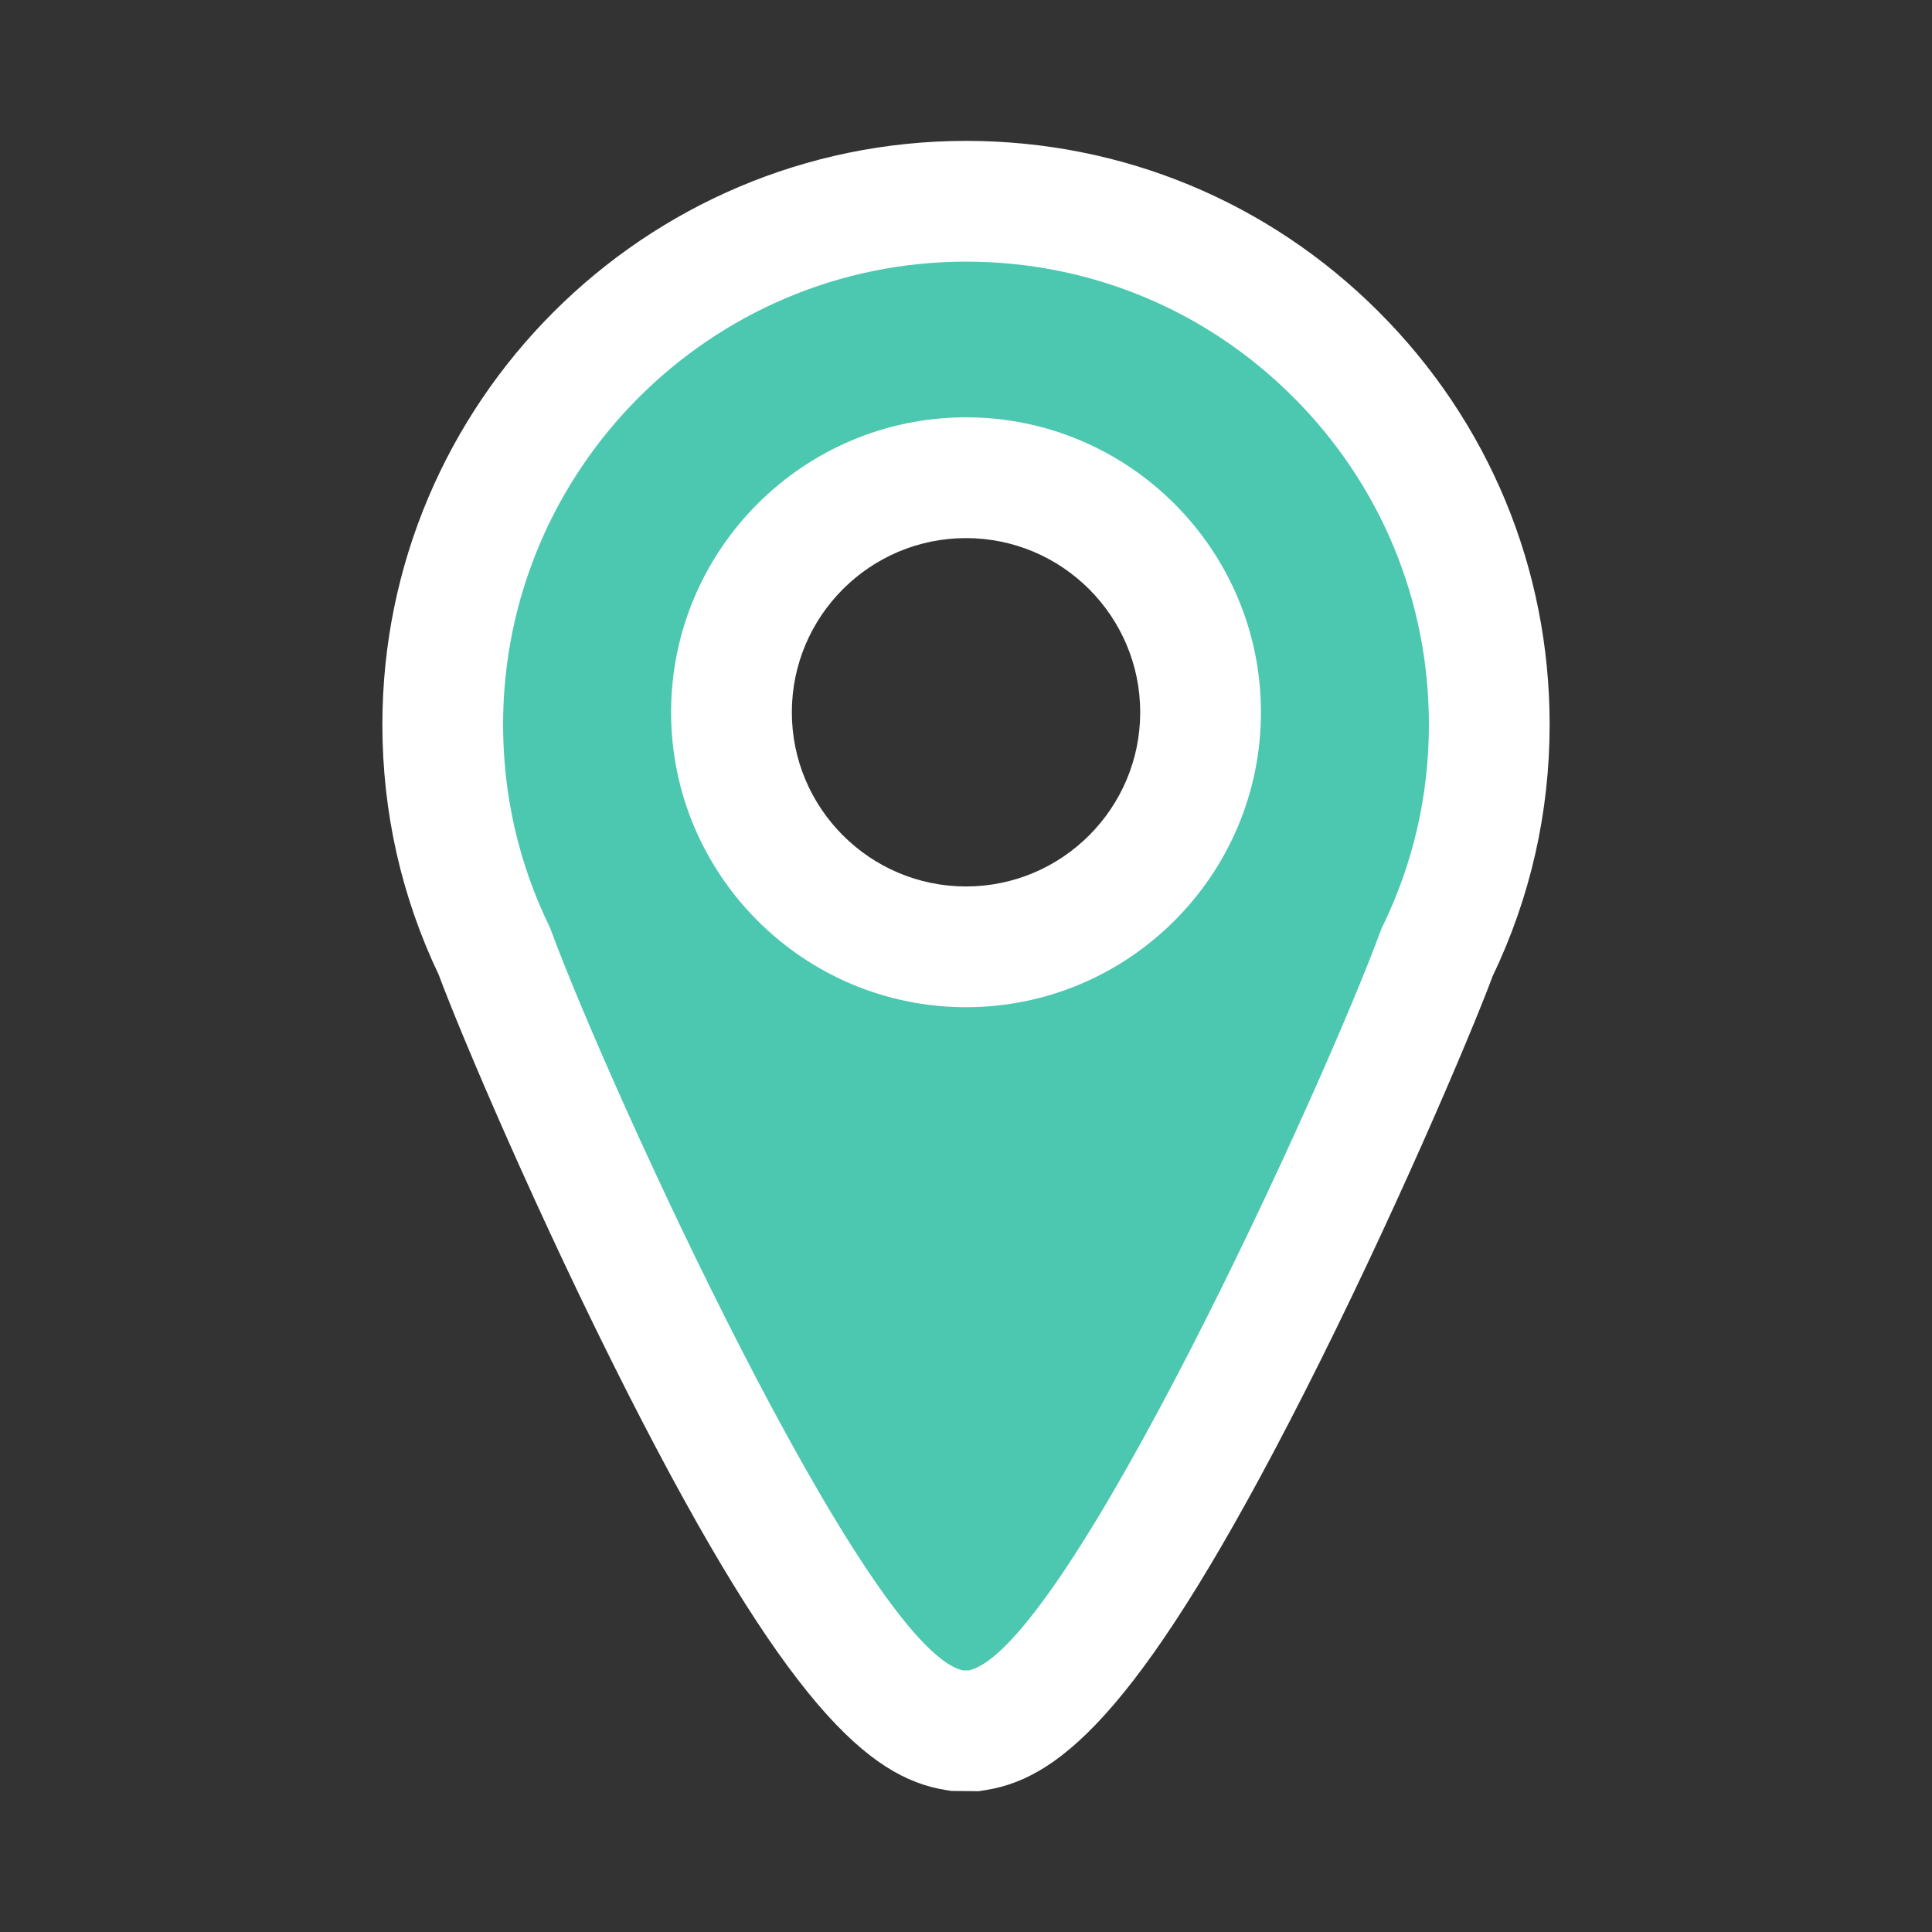 <?xml version="1.0" encoding="utf-8"?>
<!-- Generator: Adobe Illustrator 16.0.0, SVG Export Plug-In . SVG Version: 6.00 Build 0)  -->
<!DOCTYPE svg PUBLIC "-//W3C//DTD SVG 1.1//EN" "http://www.w3.org/Graphics/SVG/1.1/DTD/svg11.dtd">
<svg version="1.1" id="Calque_1" xmlns="http://www.w3.org/2000/svg" xmlns:xlink="http://www.w3.org/1999/xlink" x="0px" y="0px"
	 width="136.061px" height="136.061px" viewBox="0 0 136.061 136.061" enable-background="new 0 0 136.061 136.061"
	 xml:space="preserve">
<rect x="0" y="0" width="136.061" height="136.061" fill="#333333" stroke="none"/>
<g>
	<path fill="#4BC8AF" d="M67.463,121.891l-0.229-0.038c-3.142-0.515-8.167-3.896-19.226-25.651C41.787,83.962,36.268,70.95,34.82,67
		c-2.416-5.005-3.64-10.379-3.64-15.978c0-20.316,16.532-36.85,36.854-36.85c9.842,0,19.095,3.833,26.054,10.792
		c6.96,6.96,10.793,16.214,10.793,26.058c0,5.619-1.238,11.021-3.68,16.057C99.76,71.007,94.254,83.982,88.043,96.2
		c-11.063,21.757-16.088,25.139-19.231,25.65l-0.228,0.038L67.463,121.891L67.463,121.891z M68.031,33.644
		c-9.105,0-16.518,7.409-16.518,16.519c0,9.106,7.41,16.52,16.518,16.52c9.106,0,16.519-7.411,16.519-16.52
		C84.547,41.053,77.138,33.644,68.031,33.644z"/>
	<g>
		<path fill="#FFFFFF" d="M68.031,70.932c11.452,0,20.771-9.315,20.771-20.771c0-11.452-9.316-20.771-20.771-20.771
			c-11.451,0-20.769,9.317-20.769,20.771C47.261,61.615,56.578,70.932,68.031,70.932z M68.031,37.896
			c6.765,0,12.268,5.501,12.268,12.266c0,6.764-5.503,12.267-12.268,12.267c-6.763,0-12.265-5.503-12.265-12.267
			C55.765,43.398,61.267,37.896,68.031,37.896z"/>
		<path fill="#FFFFFF" d="M97.097,21.959C89.336,14.198,79.015,9.922,68.035,9.922c-22.666,0-41.106,18.438-41.106,41.102
			c0,6.17,1.337,12.104,3.973,17.636c1.581,4.26,7.063,17.164,13.316,29.469c11.167,21.969,17.002,27.051,22.33,27.924l0.456,0.074
			l1.927,0.018l0.568-0.093c5.328-0.872,11.165-5.954,22.334-27.923c6.171-12.136,11.678-25.073,13.289-29.388
			c2.662-5.563,4.011-11.521,4.011-17.717C109.135,40.045,104.861,29.723,97.097,21.959z M68.035,18.426
			c8.706,0,16.892,3.39,23.048,9.546c6.154,6.157,9.547,14.343,9.547,23.052c0,5.016-1.113,9.83-3.311,14.313l-0.078,0.19
			c-3.931,10.735-22.151,50.636-29.021,52.111h-0.397c-6.854-1.479-25.08-41.376-29.018-52.122l-0.092-0.229
			c-2.179-4.464-3.283-9.264-3.283-14.264C35.433,33.05,50.059,18.426,68.035,18.426z"/>
	</g>
</g>
</svg>
